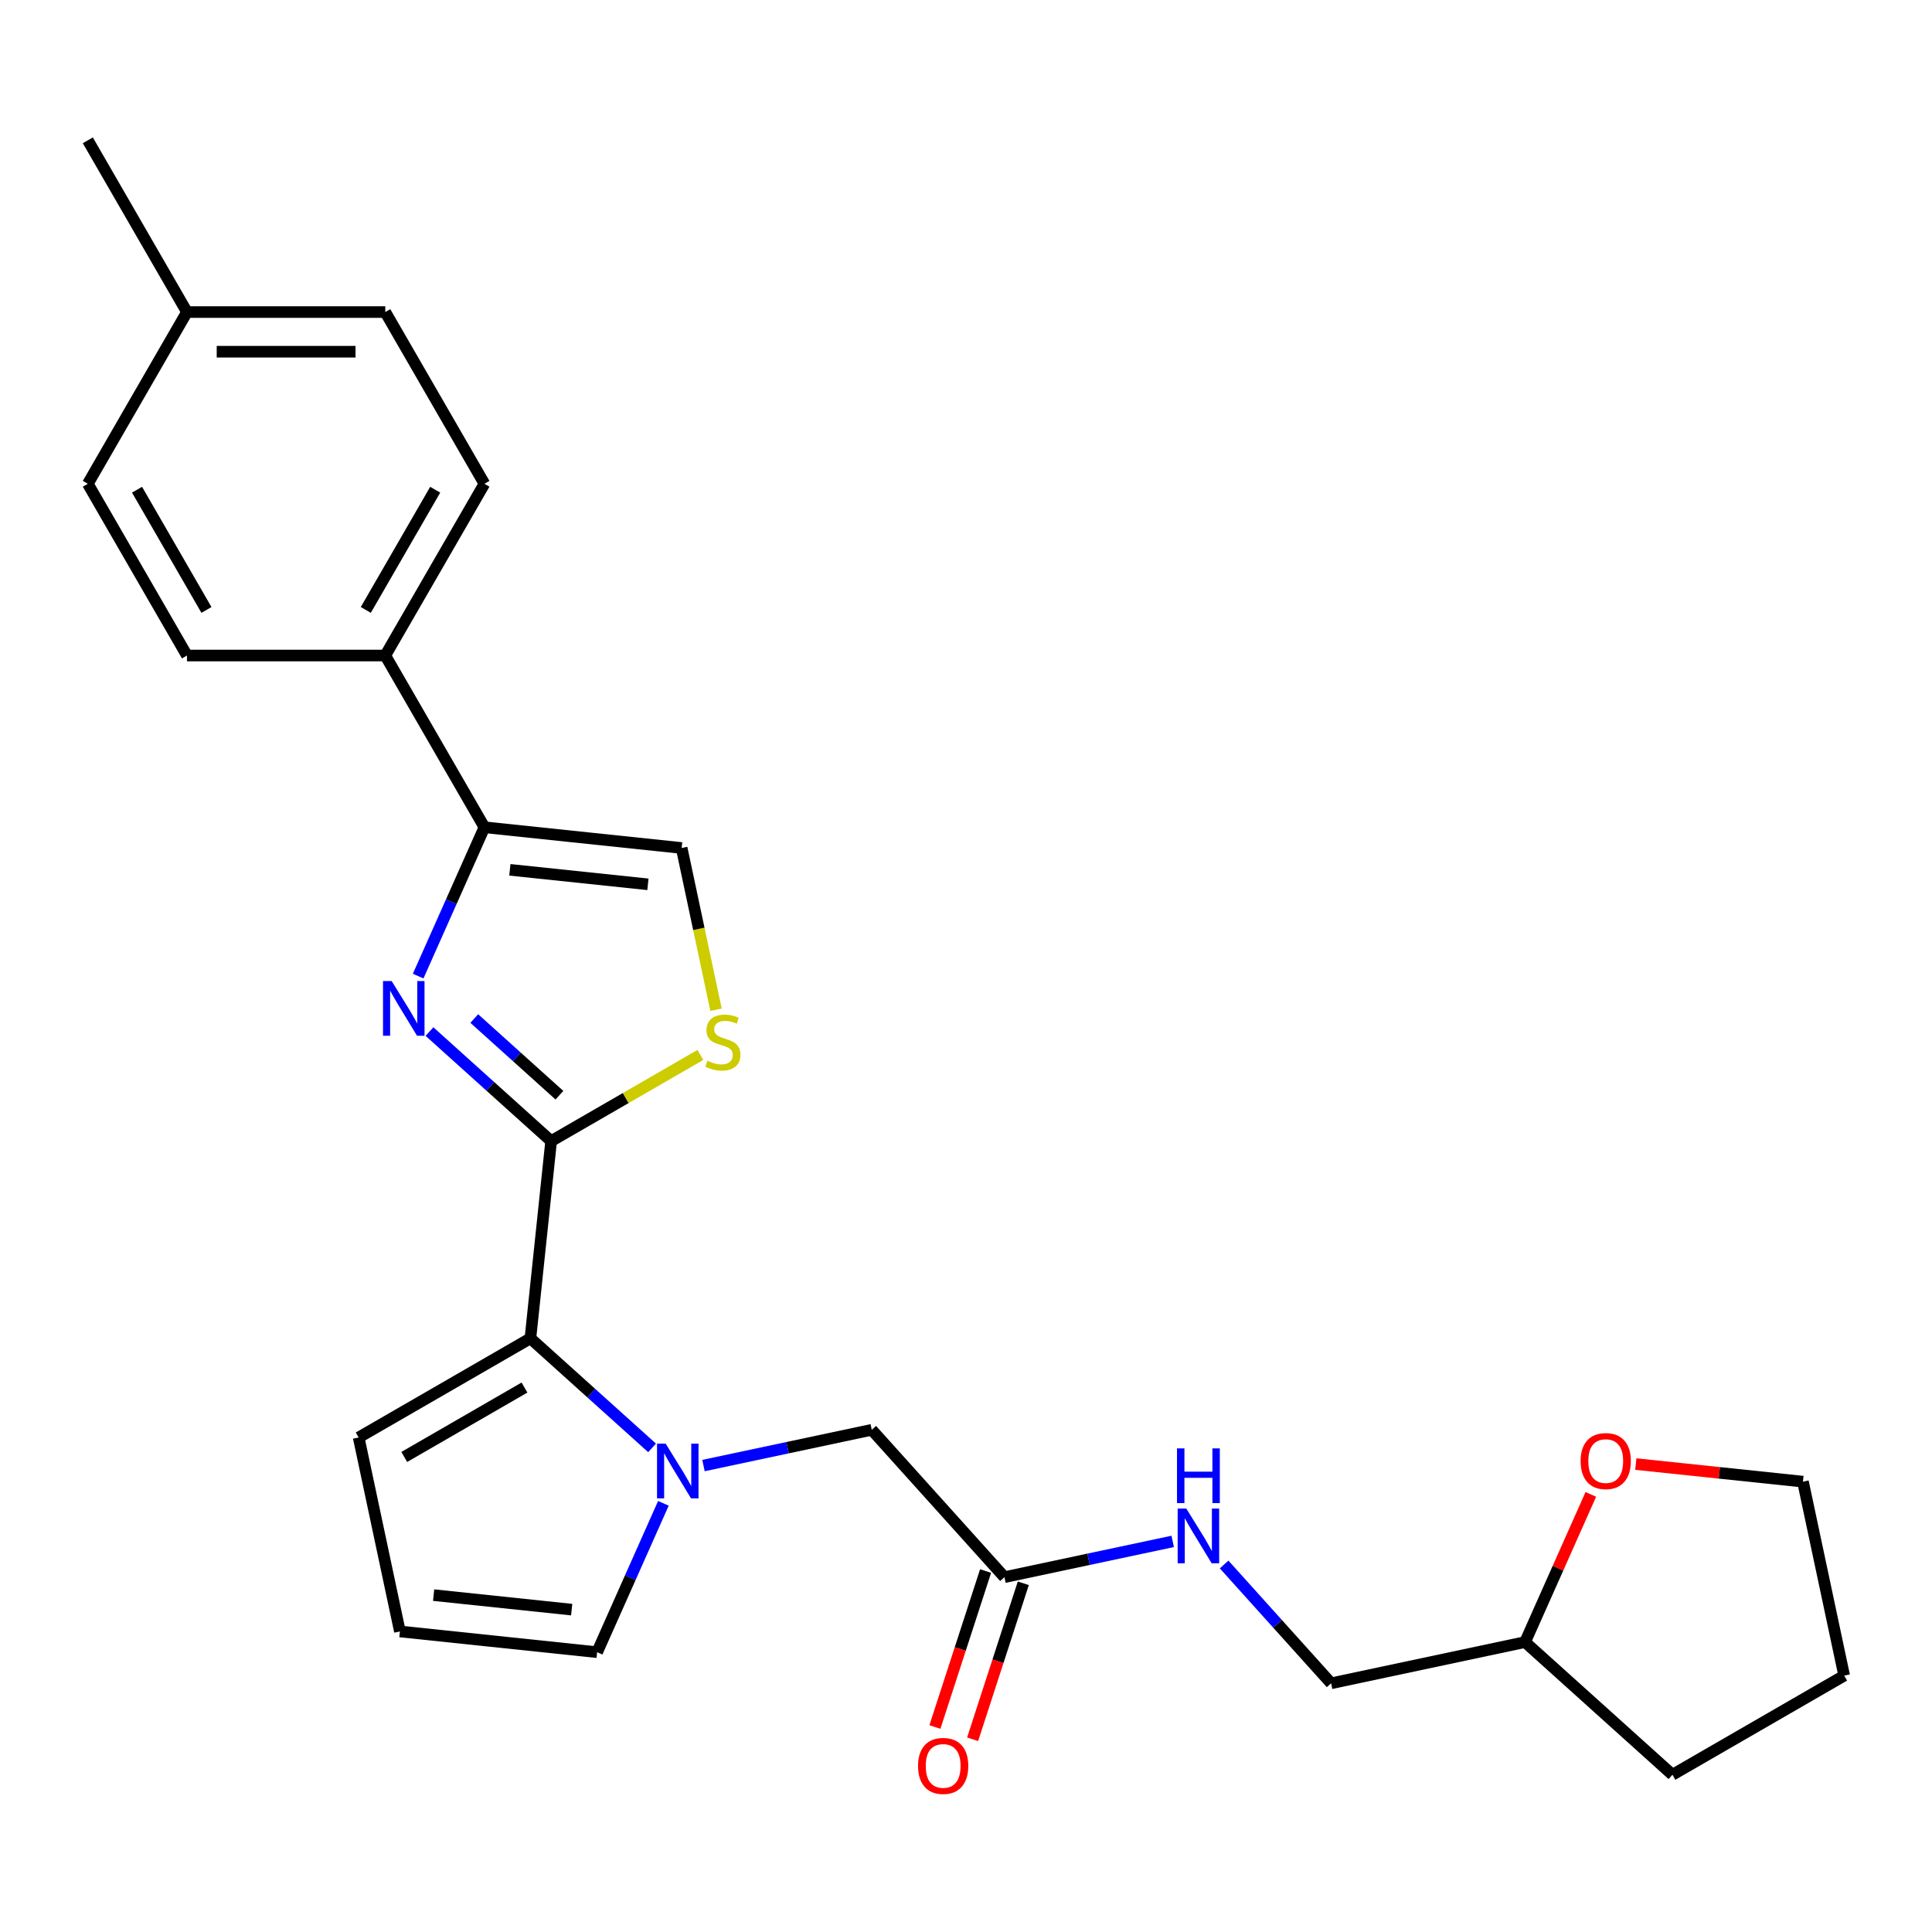 <?xml version='1.0' encoding='iso-8859-1'?>
<svg version='1.1' baseProfile='full'
              xmlns='http://www.w3.org/2000/svg'
                      xmlns:rdkit='http://www.rdkit.org/xml'
                      xmlns:xlink='http://www.w3.org/1999/xlink'
                  xml:space='preserve'
width='1000px' height='1000px' viewBox='0 0 1000 1000'>
<!-- END OF HEADER -->
<rect style='opacity:1.0;fill:#FFFFFF;stroke:none' width='1000' height='1000' x='0' y='0'> </rect>
<path class='bond-0' d='M 285.268,590.639 L 253.782,562.288' style='fill:none;fill-rule:evenodd;stroke:#000000;stroke-width:6px;stroke-linecap:butt;stroke-linejoin:miter;stroke-opacity:1' />
<path class='bond-0' d='M 253.782,562.288 L 222.297,533.938' style='fill:none;fill-rule:evenodd;stroke:#0000FF;stroke-width:6px;stroke-linecap:butt;stroke-linejoin:miter;stroke-opacity:1' />
<path class='bond-0' d='M 289.559,566.878 L 267.519,547.033' style='fill:none;fill-rule:evenodd;stroke:#000000;stroke-width:6px;stroke-linecap:butt;stroke-linejoin:miter;stroke-opacity:1' />
<path class='bond-0' d='M 267.519,547.033 L 245.479,527.188' style='fill:none;fill-rule:evenodd;stroke:#0000FF;stroke-width:6px;stroke-linecap:butt;stroke-linejoin:miter;stroke-opacity:1' />
<path class='bond-2' d='M 285.268,590.639 L 274.539,692.718' style='fill:none;fill-rule:evenodd;stroke:#000000;stroke-width:6px;stroke-linecap:butt;stroke-linejoin:miter;stroke-opacity:1' />
<path class='bond-4' d='M 285.268,590.639 L 323.891,568.34' style='fill:none;fill-rule:evenodd;stroke:#000000;stroke-width:6px;stroke-linecap:butt;stroke-linejoin:miter;stroke-opacity:1' />
<path class='bond-4' d='M 323.891,568.34 L 362.513,546.041' style='fill:none;fill-rule:evenodd;stroke:#CCCC00;stroke-width:6px;stroke-linecap:butt;stroke-linejoin:miter;stroke-opacity:1' />
<path class='bond-3' d='M 216.437,505.231 L 233.588,466.71' style='fill:none;fill-rule:evenodd;stroke:#0000FF;stroke-width:6px;stroke-linecap:butt;stroke-linejoin:miter;stroke-opacity:1' />
<path class='bond-3' d='M 233.588,466.71 L 250.739,428.189' style='fill:none;fill-rule:evenodd;stroke:#000000;stroke-width:6px;stroke-linecap:butt;stroke-linejoin:miter;stroke-opacity:1' />
<path class='bond-1' d='M 337.511,749.419 L 306.025,721.068' style='fill:none;fill-rule:evenodd;stroke:#0000FF;stroke-width:6px;stroke-linecap:butt;stroke-linejoin:miter;stroke-opacity:1' />
<path class='bond-1' d='M 306.025,721.068 L 274.539,692.718' style='fill:none;fill-rule:evenodd;stroke:#000000;stroke-width:6px;stroke-linecap:butt;stroke-linejoin:miter;stroke-opacity:1' />
<path class='bond-6' d='M 364.123,758.571 L 407.67,749.315' style='fill:none;fill-rule:evenodd;stroke:#0000FF;stroke-width:6px;stroke-linecap:butt;stroke-linejoin:miter;stroke-opacity:1' />
<path class='bond-6' d='M 407.67,749.315 L 451.217,740.059' style='fill:none;fill-rule:evenodd;stroke:#000000;stroke-width:6px;stroke-linecap:butt;stroke-linejoin:miter;stroke-opacity:1' />
<path class='bond-8' d='M 343.37,778.125 L 326.22,816.647' style='fill:none;fill-rule:evenodd;stroke:#0000FF;stroke-width:6px;stroke-linecap:butt;stroke-linejoin:miter;stroke-opacity:1' />
<path class='bond-8' d='M 326.22,816.647 L 309.069,855.168' style='fill:none;fill-rule:evenodd;stroke:#000000;stroke-width:6px;stroke-linecap:butt;stroke-linejoin:miter;stroke-opacity:1' />
<path class='bond-10' d='M 274.539,692.718 L 185.649,744.039' style='fill:none;fill-rule:evenodd;stroke:#000000;stroke-width:6px;stroke-linecap:butt;stroke-linejoin:miter;stroke-opacity:1' />
<path class='bond-10' d='M 271.47,718.195 L 209.247,754.119' style='fill:none;fill-rule:evenodd;stroke:#000000;stroke-width:6px;stroke-linecap:butt;stroke-linejoin:miter;stroke-opacity:1' />
<path class='bond-9' d='M 250.739,428.189 L 199.418,339.299' style='fill:none;fill-rule:evenodd;stroke:#000000;stroke-width:6px;stroke-linecap:butt;stroke-linejoin:miter;stroke-opacity:1' />
<path class='bond-26' d='M 250.739,428.189 L 352.819,438.918' style='fill:none;fill-rule:evenodd;stroke:#000000;stroke-width:6px;stroke-linecap:butt;stroke-linejoin:miter;stroke-opacity:1' />
<path class='bond-26' d='M 263.905,450.215 L 335.361,457.725' style='fill:none;fill-rule:evenodd;stroke:#000000;stroke-width:6px;stroke-linecap:butt;stroke-linejoin:miter;stroke-opacity:1' />
<path class='bond-5' d='M 370.612,522.631 L 361.716,480.775' style='fill:none;fill-rule:evenodd;stroke:#CCCC00;stroke-width:6px;stroke-linecap:butt;stroke-linejoin:miter;stroke-opacity:1' />
<path class='bond-5' d='M 361.716,480.775 L 352.819,438.918' style='fill:none;fill-rule:evenodd;stroke:#000000;stroke-width:6px;stroke-linecap:butt;stroke-linejoin:miter;stroke-opacity:1' />
<path class='bond-7' d='M 451.217,740.059 L 519.898,816.337' style='fill:none;fill-rule:evenodd;stroke:#000000;stroke-width:6px;stroke-linecap:butt;stroke-linejoin:miter;stroke-opacity:1' />
<path class='bond-12' d='M 519.898,816.337 L 563.444,807.081' style='fill:none;fill-rule:evenodd;stroke:#000000;stroke-width:6px;stroke-linecap:butt;stroke-linejoin:miter;stroke-opacity:1' />
<path class='bond-12' d='M 563.444,807.081 L 606.991,797.825' style='fill:none;fill-rule:evenodd;stroke:#0000FF;stroke-width:6px;stroke-linecap:butt;stroke-linejoin:miter;stroke-opacity:1' />
<path class='bond-13' d='M 510.136,813.165 L 497.02,853.531' style='fill:none;fill-rule:evenodd;stroke:#000000;stroke-width:6px;stroke-linecap:butt;stroke-linejoin:miter;stroke-opacity:1' />
<path class='bond-13' d='M 497.02,853.531 L 483.904,893.897' style='fill:none;fill-rule:evenodd;stroke:#FF0000;stroke-width:6px;stroke-linecap:butt;stroke-linejoin:miter;stroke-opacity:1' />
<path class='bond-13' d='M 529.659,819.509 L 516.544,859.875' style='fill:none;fill-rule:evenodd;stroke:#000000;stroke-width:6px;stroke-linecap:butt;stroke-linejoin:miter;stroke-opacity:1' />
<path class='bond-13' d='M 516.544,859.875 L 503.428,900.241' style='fill:none;fill-rule:evenodd;stroke:#FF0000;stroke-width:6px;stroke-linecap:butt;stroke-linejoin:miter;stroke-opacity:1' />
<path class='bond-27' d='M 309.069,855.168 L 206.989,844.439' style='fill:none;fill-rule:evenodd;stroke:#000000;stroke-width:6px;stroke-linecap:butt;stroke-linejoin:miter;stroke-opacity:1' />
<path class='bond-27' d='M 295.903,833.142 L 224.447,825.632' style='fill:none;fill-rule:evenodd;stroke:#000000;stroke-width:6px;stroke-linecap:butt;stroke-linejoin:miter;stroke-opacity:1' />
<path class='bond-15' d='M 199.418,339.299 L 250.739,250.408' style='fill:none;fill-rule:evenodd;stroke:#000000;stroke-width:6px;stroke-linecap:butt;stroke-linejoin:miter;stroke-opacity:1' />
<path class='bond-15' d='M 189.338,315.701 L 225.262,253.477' style='fill:none;fill-rule:evenodd;stroke:#000000;stroke-width:6px;stroke-linecap:butt;stroke-linejoin:miter;stroke-opacity:1' />
<path class='bond-16' d='M 199.418,339.299 L 96.776,339.299' style='fill:none;fill-rule:evenodd;stroke:#000000;stroke-width:6px;stroke-linecap:butt;stroke-linejoin:miter;stroke-opacity:1' />
<path class='bond-11' d='M 185.649,744.039 L 206.989,844.439' style='fill:none;fill-rule:evenodd;stroke:#000000;stroke-width:6px;stroke-linecap:butt;stroke-linejoin:miter;stroke-opacity:1' />
<path class='bond-17' d='M 633.603,809.774 L 661.29,840.524' style='fill:none;fill-rule:evenodd;stroke:#0000FF;stroke-width:6px;stroke-linecap:butt;stroke-linejoin:miter;stroke-opacity:1' />
<path class='bond-17' d='M 661.29,840.524 L 688.978,871.274' style='fill:none;fill-rule:evenodd;stroke:#000000;stroke-width:6px;stroke-linecap:butt;stroke-linejoin:miter;stroke-opacity:1' />
<path class='bond-14' d='M 823.411,773.492 L 806.394,811.713' style='fill:none;fill-rule:evenodd;stroke:#FF0000;stroke-width:6px;stroke-linecap:butt;stroke-linejoin:miter;stroke-opacity:1' />
<path class='bond-14' d='M 806.394,811.713 L 789.377,849.934' style='fill:none;fill-rule:evenodd;stroke:#000000;stroke-width:6px;stroke-linecap:butt;stroke-linejoin:miter;stroke-opacity:1' />
<path class='bond-22' d='M 846.691,757.802 L 889.948,762.348' style='fill:none;fill-rule:evenodd;stroke:#FF0000;stroke-width:6px;stroke-linecap:butt;stroke-linejoin:miter;stroke-opacity:1' />
<path class='bond-22' d='M 889.948,762.348 L 933.205,766.895' style='fill:none;fill-rule:evenodd;stroke:#000000;stroke-width:6px;stroke-linecap:butt;stroke-linejoin:miter;stroke-opacity:1' />
<path class='bond-20' d='M 250.739,250.408 L 199.418,161.517' style='fill:none;fill-rule:evenodd;stroke:#000000;stroke-width:6px;stroke-linecap:butt;stroke-linejoin:miter;stroke-opacity:1' />
<path class='bond-19' d='M 96.776,339.299 L 45.455,250.408' style='fill:none;fill-rule:evenodd;stroke:#000000;stroke-width:6px;stroke-linecap:butt;stroke-linejoin:miter;stroke-opacity:1' />
<path class='bond-19' d='M 106.856,315.701 L 70.931,253.477' style='fill:none;fill-rule:evenodd;stroke:#000000;stroke-width:6px;stroke-linecap:butt;stroke-linejoin:miter;stroke-opacity:1' />
<path class='bond-18' d='M 688.978,871.274 L 789.377,849.934' style='fill:none;fill-rule:evenodd;stroke:#000000;stroke-width:6px;stroke-linecap:butt;stroke-linejoin:miter;stroke-opacity:1' />
<path class='bond-24' d='M 789.377,849.934 L 865.655,918.615' style='fill:none;fill-rule:evenodd;stroke:#000000;stroke-width:6px;stroke-linecap:butt;stroke-linejoin:miter;stroke-opacity:1' />
<path class='bond-21' d='M 45.455,250.408 L 96.776,161.517' style='fill:none;fill-rule:evenodd;stroke:#000000;stroke-width:6px;stroke-linecap:butt;stroke-linejoin:miter;stroke-opacity:1' />
<path class='bond-28' d='M 199.418,161.517 L 96.776,161.517' style='fill:none;fill-rule:evenodd;stroke:#000000;stroke-width:6px;stroke-linecap:butt;stroke-linejoin:miter;stroke-opacity:1' />
<path class='bond-28' d='M 184.021,182.046 L 112.172,182.046' style='fill:none;fill-rule:evenodd;stroke:#000000;stroke-width:6px;stroke-linecap:butt;stroke-linejoin:miter;stroke-opacity:1' />
<path class='bond-23' d='M 96.776,161.517 L 45.455,72.626' style='fill:none;fill-rule:evenodd;stroke:#000000;stroke-width:6px;stroke-linecap:butt;stroke-linejoin:miter;stroke-opacity:1' />
<path class='bond-29' d='M 933.205,766.895 L 954.545,867.294' style='fill:none;fill-rule:evenodd;stroke:#000000;stroke-width:6px;stroke-linecap:butt;stroke-linejoin:miter;stroke-opacity:1' />
<path class='bond-25' d='M 865.655,918.615 L 954.545,867.294' style='fill:none;fill-rule:evenodd;stroke:#000000;stroke-width:6px;stroke-linecap:butt;stroke-linejoin:miter;stroke-opacity:1' />
<path  class='atom-1' d='M 202.73 507.798
L 212.01 522.798
Q 212.93 524.278, 214.41 526.958
Q 215.89 529.638, 215.97 529.798
L 215.97 507.798
L 219.73 507.798
L 219.73 536.118
L 215.85 536.118
L 205.89 519.718
Q 204.73 517.798, 203.49 515.598
Q 202.29 513.398, 201.93 512.718
L 201.93 536.118
L 198.25 536.118
L 198.25 507.798
L 202.73 507.798
' fill='#0000FF'/>
<path  class='atom-2' d='M 344.557 747.239
L 353.837 762.239
Q 354.757 763.719, 356.237 766.399
Q 357.717 769.079, 357.797 769.239
L 357.797 747.239
L 361.557 747.239
L 361.557 775.559
L 357.677 775.559
L 347.717 759.159
Q 346.557 757.239, 345.317 755.039
Q 344.117 752.839, 343.757 752.159
L 343.757 775.559
L 340.077 775.559
L 340.077 747.239
L 344.557 747.239
' fill='#0000FF'/>
<path  class='atom-5' d='M 366.159 549.037
Q 366.479 549.157, 367.799 549.717
Q 369.119 550.277, 370.559 550.637
Q 372.039 550.957, 373.479 550.957
Q 376.159 550.957, 377.719 549.677
Q 379.279 548.357, 379.279 546.077
Q 379.279 544.517, 378.479 543.557
Q 377.719 542.597, 376.519 542.077
Q 375.319 541.557, 373.319 540.957
Q 370.799 540.197, 369.279 539.477
Q 367.799 538.757, 366.719 537.237
Q 365.679 535.717, 365.679 533.157
Q 365.679 529.597, 368.079 527.397
Q 370.519 525.197, 375.319 525.197
Q 378.599 525.197, 382.319 526.757
L 381.399 529.837
Q 377.999 528.437, 375.439 528.437
Q 372.679 528.437, 371.159 529.597
Q 369.639 530.717, 369.679 532.677
Q 369.679 534.197, 370.439 535.117
Q 371.239 536.037, 372.359 536.557
Q 373.519 537.077, 375.439 537.677
Q 377.999 538.477, 379.519 539.277
Q 381.039 540.077, 382.119 541.717
Q 383.239 543.317, 383.239 546.077
Q 383.239 549.997, 380.599 552.117
Q 377.999 554.197, 373.639 554.197
Q 371.119 554.197, 369.199 553.637
Q 367.319 553.117, 365.079 552.197
L 366.159 549.037
' fill='#CCCC00'/>
<path  class='atom-13' d='M 614.037 780.836
L 623.317 795.836
Q 624.237 797.316, 625.717 799.996
Q 627.197 802.676, 627.277 802.836
L 627.277 780.836
L 631.037 780.836
L 631.037 809.156
L 627.157 809.156
L 617.197 792.756
Q 616.037 790.836, 614.797 788.636
Q 613.597 786.436, 613.237 785.756
L 613.237 809.156
L 609.557 809.156
L 609.557 780.836
L 614.037 780.836
' fill='#0000FF'/>
<path  class='atom-13' d='M 609.217 749.684
L 613.057 749.684
L 613.057 761.724
L 627.537 761.724
L 627.537 749.684
L 631.377 749.684
L 631.377 778.004
L 627.537 778.004
L 627.537 764.924
L 613.057 764.924
L 613.057 778.004
L 609.217 778.004
L 609.217 749.684
' fill='#0000FF'/>
<path  class='atom-14' d='M 475.179 914.035
Q 475.179 907.235, 478.539 903.435
Q 481.899 899.635, 488.179 899.635
Q 494.459 899.635, 497.819 903.435
Q 501.179 907.235, 501.179 914.035
Q 501.179 920.915, 497.779 924.835
Q 494.379 928.715, 488.179 928.715
Q 481.939 928.715, 478.539 924.835
Q 475.179 920.955, 475.179 914.035
M 488.179 925.515
Q 492.499 925.515, 494.819 922.635
Q 497.179 919.715, 497.179 914.035
Q 497.179 908.475, 494.819 905.675
Q 492.499 902.835, 488.179 902.835
Q 483.859 902.835, 481.499 905.635
Q 479.179 908.435, 479.179 914.035
Q 479.179 919.755, 481.499 922.635
Q 483.859 925.515, 488.179 925.515
' fill='#FF0000'/>
<path  class='atom-15' d='M 818.125 756.246
Q 818.125 749.446, 821.485 745.646
Q 824.845 741.846, 831.125 741.846
Q 837.405 741.846, 840.765 745.646
Q 844.125 749.446, 844.125 756.246
Q 844.125 763.126, 840.725 767.046
Q 837.325 770.926, 831.125 770.926
Q 824.885 770.926, 821.485 767.046
Q 818.125 763.166, 818.125 756.246
M 831.125 767.726
Q 835.445 767.726, 837.765 764.846
Q 840.125 761.926, 840.125 756.246
Q 840.125 750.686, 837.765 747.886
Q 835.445 745.046, 831.125 745.046
Q 826.805 745.046, 824.445 747.846
Q 822.125 750.646, 822.125 756.246
Q 822.125 761.966, 824.445 764.846
Q 826.805 767.726, 831.125 767.726
' fill='#FF0000'/>
</svg>
